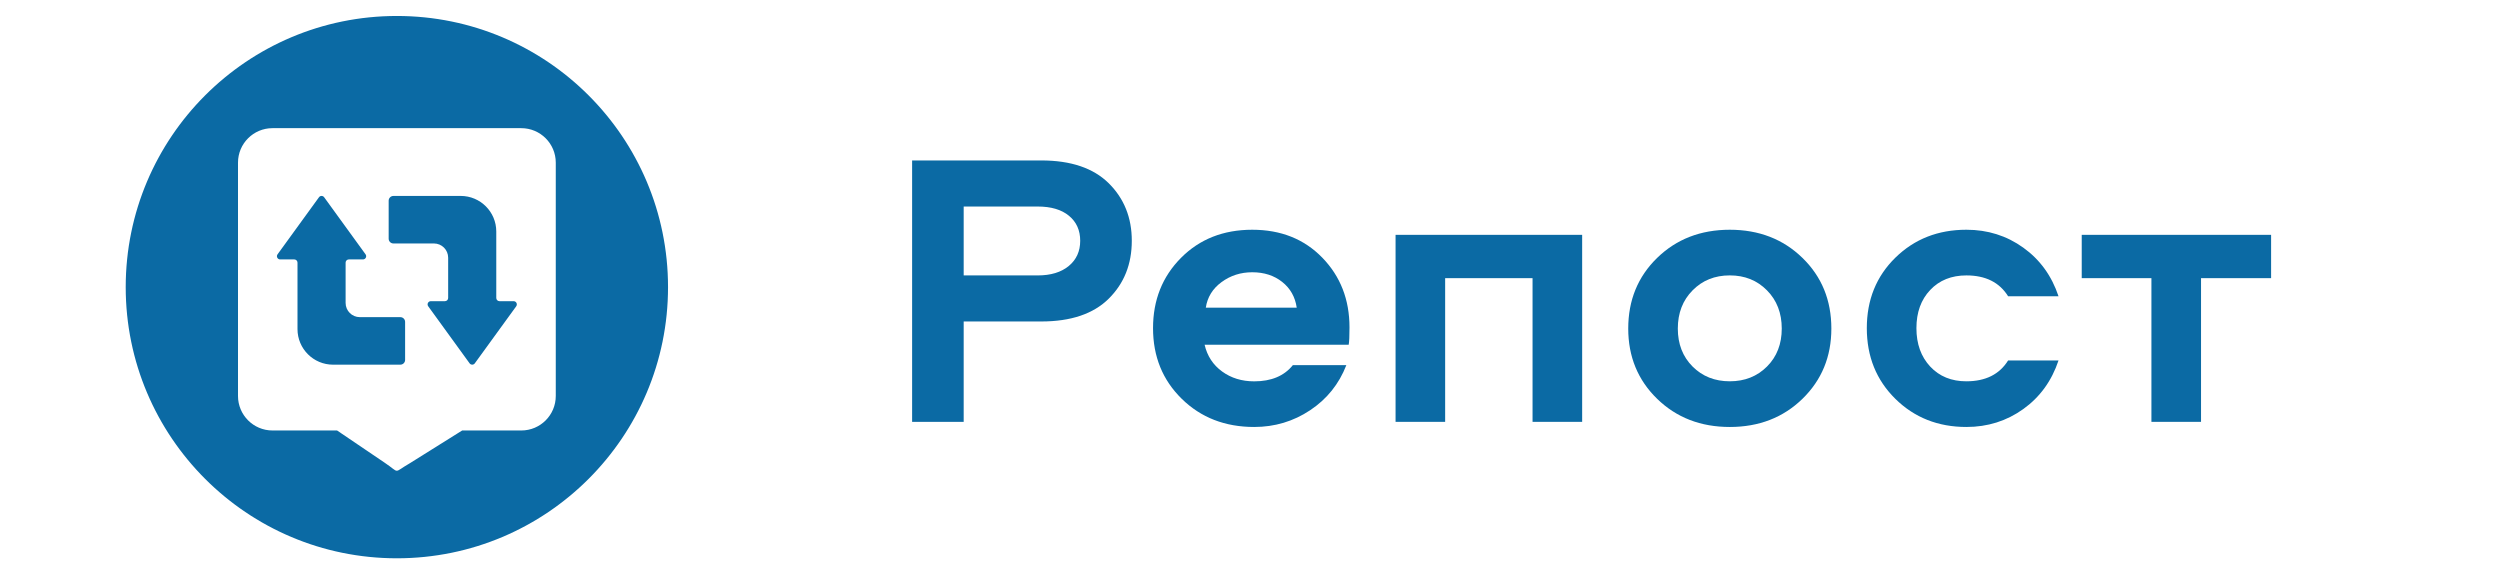 <?xml version="1.0" encoding="UTF-8"?> <svg xmlns="http://www.w3.org/2000/svg" xmlns:xlink="http://www.w3.org/1999/xlink" xml:space="preserve" width="25%" height="25%" version="1.1" style="shape-rendering:geometricPrecision; text-rendering:geometricPrecision; image-rendering:optimizeQuality; fill-rule:evenodd; clip-rule:evenodd" viewBox="0 0 1068.92 243.42" data-name="Layer 1"> <defs> <style type="text/css"> .fil0 {fill:none} .fil2 {fill:#0B6AA4} .fil1 {fill:#0B6AA4;fill-rule:nonzero} </style> </defs> <g id="Слой_x0020_1">  <rect class="fil0" x="-1.06" y="1.05" width="1068.92" height="243.42"></rect> <path class="fil1" d="M483.92 102.94c0,9.99 -3.28,18.24 -9.85,24.75 -6.56,6.51 -16.19,9.76 -28.87,9.76l-33.16 0 0 42.92 -22.05 0 0 -111.77 55.21 0c12.68,0 22.3,3.26 28.87,9.76 6.56,6.51 9.85,14.7 9.85,24.58zm-71.88 -14.64l0 29.46 31.64 0c5.61,0 10.04,-1.35 13.3,-4.04 3.25,-2.69 4.88,-6.28 4.88,-10.77 0,-4.49 -1.6,-8.05 -4.8,-10.69 -3.2,-2.64 -7.66,-3.96 -13.38,-3.96l-31.64 0z"></path> <path id="1" class="fil1" d="M552.76 156.13l22.89 0c-3.14,8.08 -8.3,14.5 -15.49,19.28 -7.18,4.77 -15.15,7.15 -23.9,7.15 -12.46,0 -22.78,-4.01 -30.97,-12.03 -8.19,-8.02 -12.29,-18.09 -12.29,-30.22 0,-12.01 3.98,-22.02 11.95,-30.05 7.97,-8.02 18.12,-12.03 30.47,-12.03 12.23,0 22.22,3.98 29.96,11.95 7.74,7.97 11.62,17.9 11.62,29.8 0,3.7 -0.11,6.17 -0.34,7.41l-61.61 0c1.12,4.82 3.62,8.64 7.49,11.45 3.87,2.81 8.44,4.21 13.72,4.21 7.29,0 12.79,-2.3 16.5,-6.9zm-37.2 -24.58l38.88 0c-0.67,-4.6 -2.75,-8.27 -6.23,-11.02 -3.48,-2.75 -7.74,-4.12 -12.79,-4.12 -4.94,0 -9.31,1.4 -13.13,4.21 -3.81,2.8 -6.06,6.45 -6.73,10.94z"></path> <polygon id="2" class="fil1" points="596.7,100.41 676.48,100.41 676.48,180.37 655.27,180.37 655.27,118.93 617.9,118.93 617.9,180.37 596.7,180.37 "></polygon> <path id="3" class="fil1" d="M708.55 110.26c8.25,-8.02 18.6,-12.03 31.06,-12.03 12.45,0 22.81,4.01 31.05,12.03 8.25,8.02 12.37,18.09 12.37,30.22 0,12.01 -4.12,22.02 -12.37,30.05 -8.25,8.02 -18.6,12.03 -31.05,12.03 -12.46,0 -22.81,-4.01 -31.06,-12.03 -8.25,-8.02 -12.37,-18.04 -12.37,-30.05 0,-12.12 4.12,-22.19 12.37,-30.22zm46.96 13.89c-4.21,-4.27 -9.51,-6.4 -15.91,-6.4 -6.4,0 -11.7,2.13 -15.91,6.4 -4.21,4.26 -6.31,9.7 -6.31,16.33 0,6.62 2.11,12.03 6.31,16.24 4.21,4.21 9.51,6.31 15.91,6.31 6.4,0 11.7,-2.1 15.91,-6.31 4.21,-4.21 6.31,-9.62 6.31,-16.24 0,-6.62 -2.1,-12.06 -6.31,-16.33z"></path> <path id="4" class="fil1" d="M840.77 163.03c8.19,0 14.14,-2.97 17.84,-8.92l21.55 0c-2.92,8.75 -7.94,15.68 -15.07,20.79 -7.13,5.1 -15.23,7.66 -24.32,7.66 -12.12,0 -22.24,-4.01 -30.38,-12.03 -8.13,-8.02 -12.2,-18.09 -12.2,-30.22 0,-12.12 4.07,-22.16 12.2,-30.13 8.14,-7.97 18.26,-11.95 30.38,-11.95 9.09,0 17.2,2.55 24.32,7.66 7.13,5.11 12.15,12.04 15.07,20.79l-21.55 0c-3.7,-5.95 -9.65,-8.92 -17.84,-8.92 -6.39,0 -11.56,2.08 -15.48,6.23 -3.93,4.15 -5.89,9.59 -5.89,16.33 0,6.73 1.97,12.2 5.89,16.41 3.93,4.21 9.09,6.31 15.48,6.31z"></path> <polygon id="5" class="fil1" points="971.05,100.41 971.05,118.93 941.09,118.93 941.09,180.37 919.88,180.37 919.88,118.93 890.08,118.93 890.08,100.41 "></polygon> <g id="_2232416431872"> <path class="fil2" d="M169.69 6.83c64.03,0 115.94,51.9 115.94,115.94 0,64.03 -51.9,115.94 -115.94,115.94 -64.03,0 -115.94,-51.9 -115.94,-115.94 0,-64.03 51.9,-115.94 115.94,-115.94zm53.19 47.97l-106.38 0c-8.14,0 -14.74,6.6 -14.74,14.74l0 99.77c0,8.14 6.6,14.75 14.74,14.75l27.62 0 20.29 13.74c6.94,4.64 3.37,4.54 10.9,0.22l22.3 -13.96 25.28 0c8.14,0 14.74,-6.6 14.74,-14.75l0 -99.77c0,-8.14 -6.6,-14.74 -14.74,-14.74l0 0zm-80.46 101.12l28.76 0c1.12,0 2.03,-0.91 2.03,-2.03l0 -16.26c0,-1.12 -0.91,-2.03 -2.03,-2.03l-17.33 0c-3.36,0 -6.08,-2.72 -6.08,-6.08l0 -17.23c0,-0.76 0.62,-1.37 1.37,-1.37l6.05 0c1.12,0 1.77,-1.27 1.11,-2.18l-17.7 -24.4c-0.55,-0.76 -1.68,-0.76 -2.22,0l-17.71 24.4c-0.66,0.91 -0.01,2.18 1.11,2.18l6.05 0c0.76,0 1.37,0.61 1.37,1.37l0 23.31 0 5.11c0,8.4 6.81,15.21 15.21,15.21l0 0zm54.55 -72.14l-28.76 0c-1.12,0 -2.03,0.91 -2.03,2.03l0 16.26c0,1.12 0.91,2.03 2.03,2.03l17.33 0c3.36,0 6.08,2.73 6.08,6.09l0 17.22c0,0.75 -0.62,1.37 -1.37,1.37l-6.05 0c-1.12,0 -1.77,1.27 -1.11,2.18l17.7 24.4c0.55,0.75 1.68,0.75 2.22,0l17.71 -24.4c0.65,-0.91 0.01,-2.18 -1.11,-2.18l-6.05 0c-0.76,0 -1.37,-0.62 -1.37,-1.37l0 -23.31 0 -5.11c0,-8.4 -6.81,-15.21 -15.21,-15.21l0 0 0 0z"></path> </g> </g> </svg> 